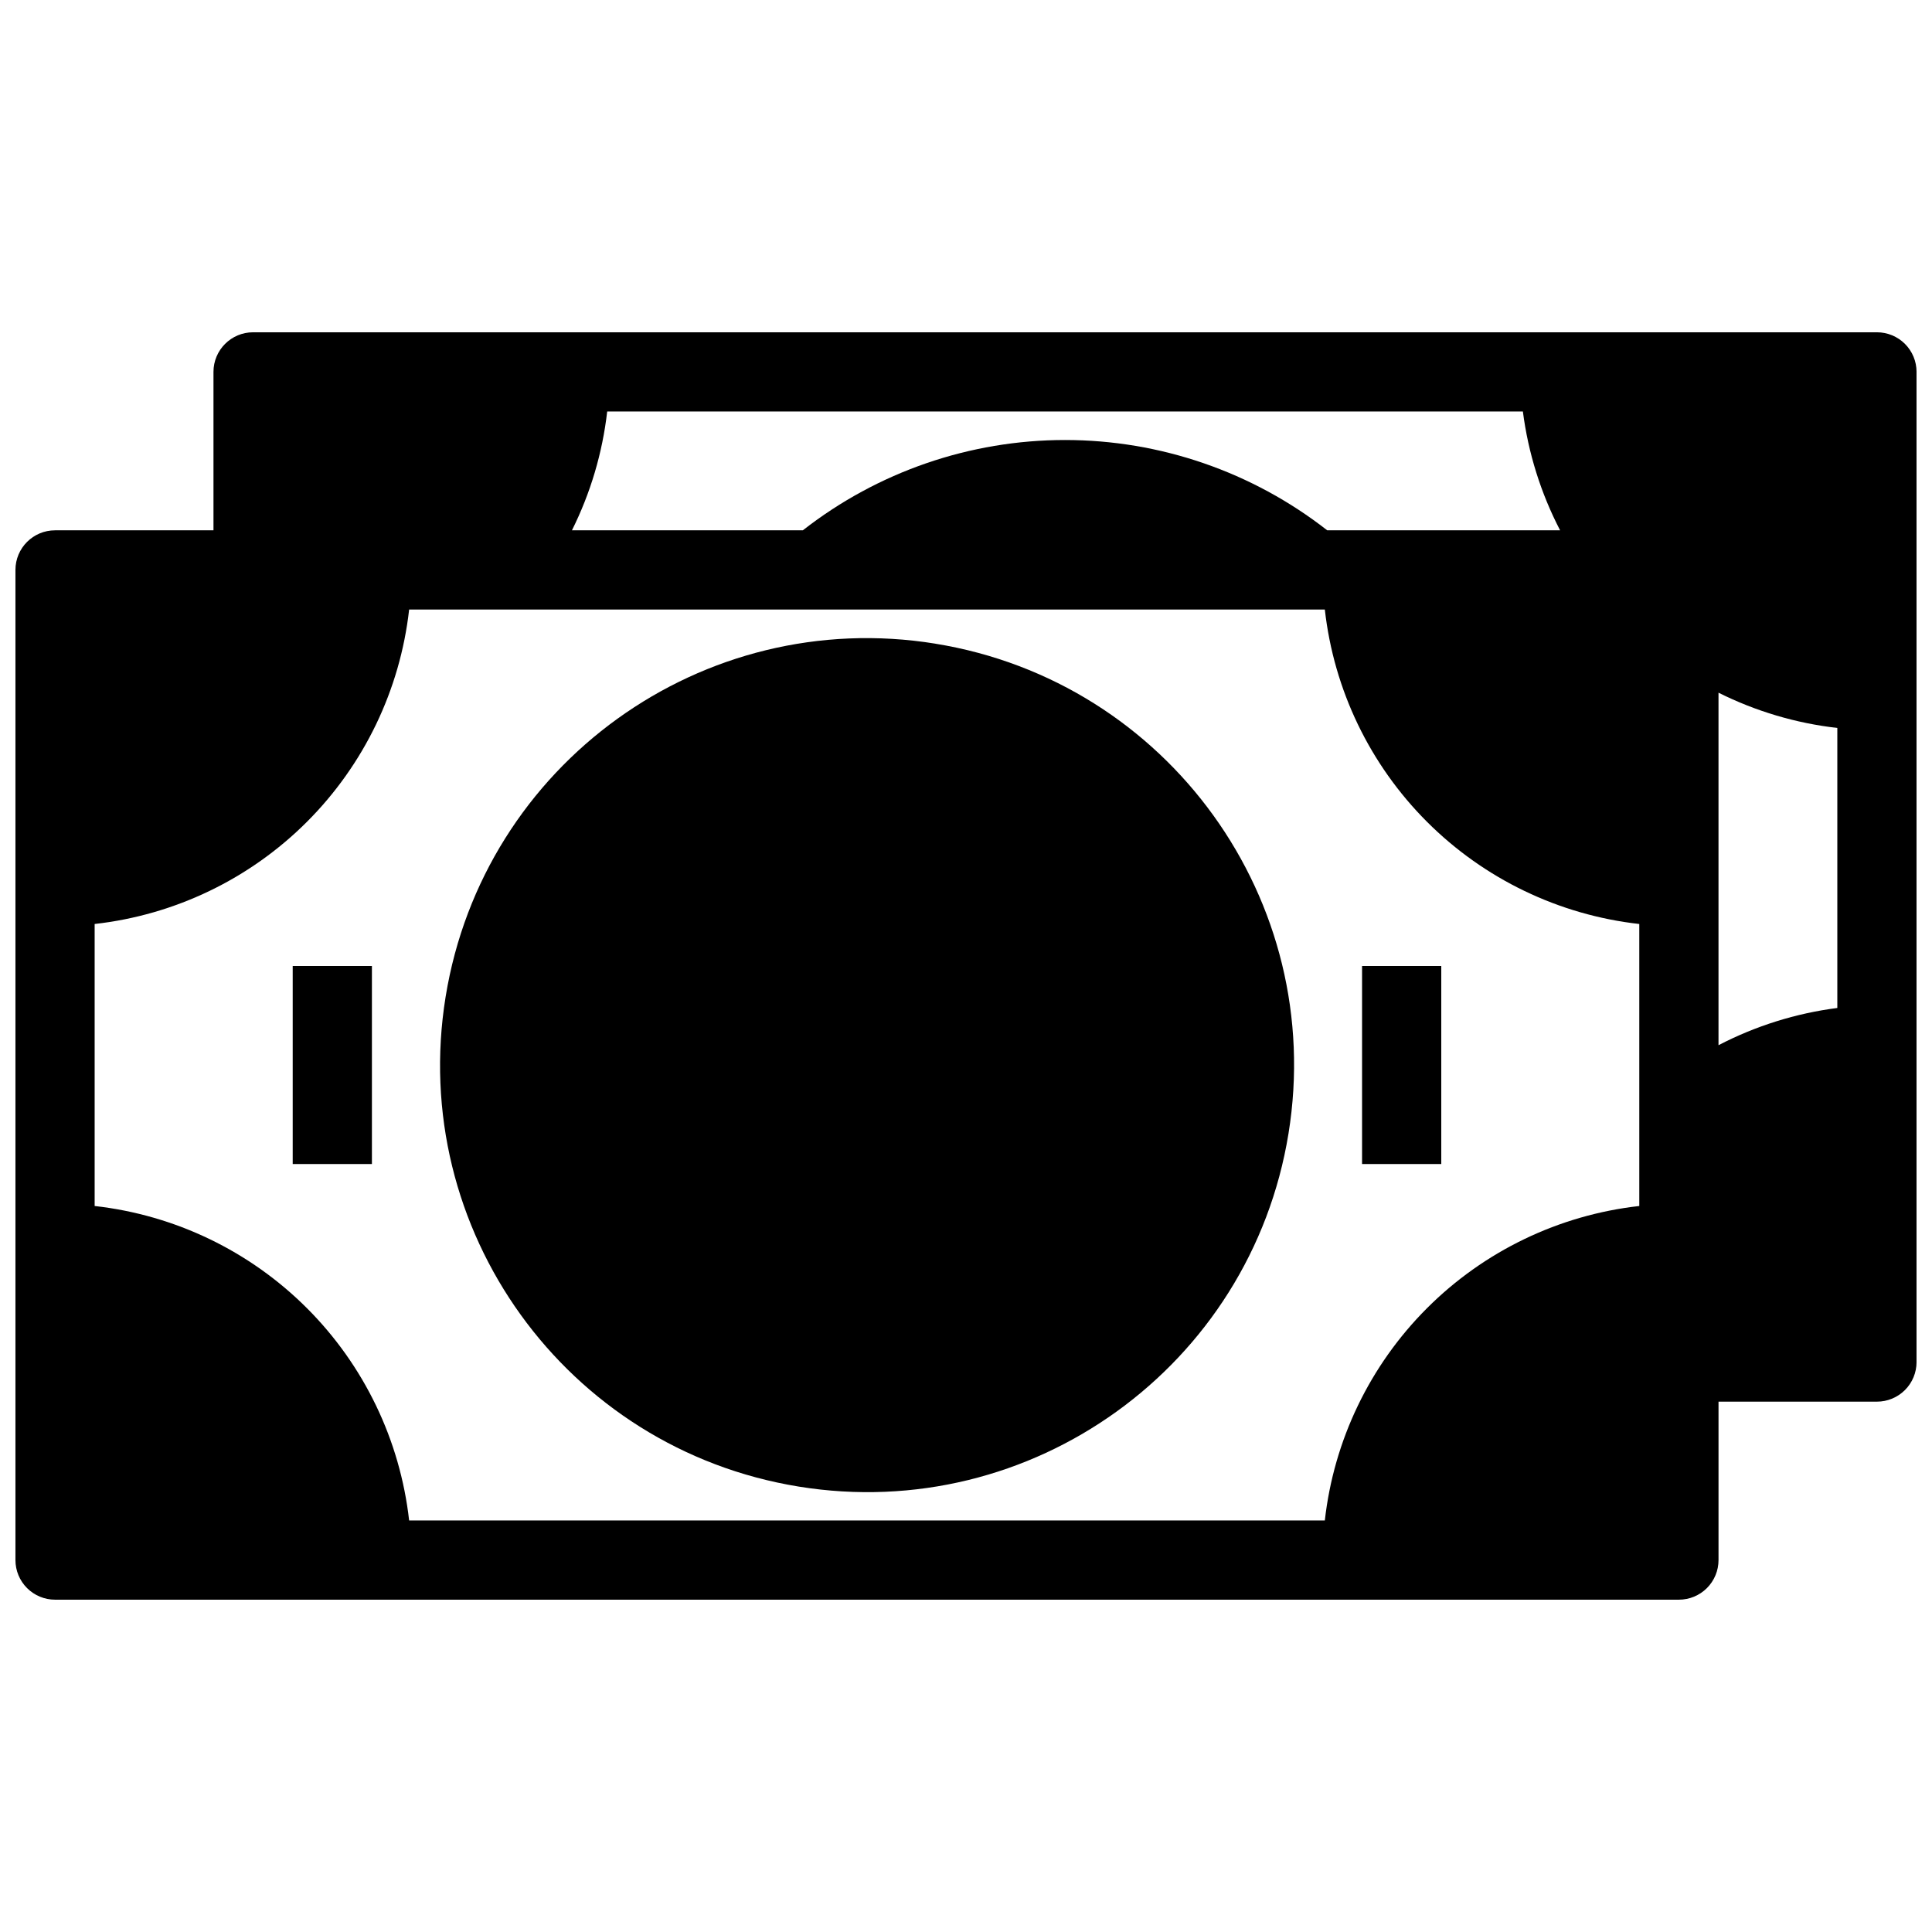 <?xml version="1.0" encoding="UTF-8"?>
<!-- The Best Svg Icon site in the world: iconSvg.co, Visit us! https://iconsvg.co -->
<svg width="800px" height="800px" version="1.1" viewBox="144 144 512 512" xmlns="http://www.w3.org/2000/svg">
 <defs>
  <clipPath id="a">
   <path d="m148.09 232h503.81v336h-503.81z"/>
  </clipPath>
 </defs>
 <g clip-path="url(#a)">
  <path d="m641.41 232.06h-430.34c-5.797 0-10.496 4.699-10.496 10.496v41.984h-41.984c-5.797 0-10.496 4.699-10.496 10.496v262.4c0 2.785 1.105 5.453 3.074 7.422s4.637 3.074 7.422 3.074h430.34c2.785 0 5.453-1.105 7.422-3.074s3.074-4.637 3.074-7.422v-41.984h41.984c2.785 0 5.453-1.105 7.422-3.074 1.969-1.965 3.074-4.637 3.074-7.422v-262.4c0-2.785-1.105-5.453-3.074-7.422s-4.637-3.074-7.422-3.074zm-336.5 20.992h242.67c1.414 10.992 4.754 21.652 9.863 31.488h-61.715c-19.844-15.508-44.301-23.934-69.484-23.934-25.184 0-49.641 8.426-69.484 23.934h-61.191c4.93-9.871 8.09-20.527 9.344-31.488zm273.52 210.55c-21.277 2.387-41.117 11.934-56.258 27.078-15.145 15.141-24.691 34.98-27.078 56.258h-242.67c-2.391-21.277-11.938-41.117-27.078-56.258-15.145-15.145-34.98-24.691-56.262-27.078v-74.734c21.281-2.387 41.117-11.934 56.262-27.078 15.141-15.141 24.688-34.977 27.078-56.258h242.67c2.387 21.281 11.934 41.117 27.078 56.258 15.141 15.145 34.98 24.691 56.258 27.078zm52.48-52.48c-10.992 1.414-21.652 4.754-31.488 9.867v-93.418c9.871 4.93 20.527 8.094 31.488 9.344z"/>
 </g>
 <path d="m391.91 314.59c61.684 10.012 103.57 68.133 93.555 129.81-10.012 61.684-68.133 103.57-129.81 93.559-61.684-10.016-103.57-68.133-93.559-129.82 10.016-61.684 68.133-103.57 129.82-93.555"/>
 <path d="m221.57 400h20.992v52.48h-20.992z"/>
 <path d="m504.96 400h20.992v52.48h-20.992z"/>
</svg>